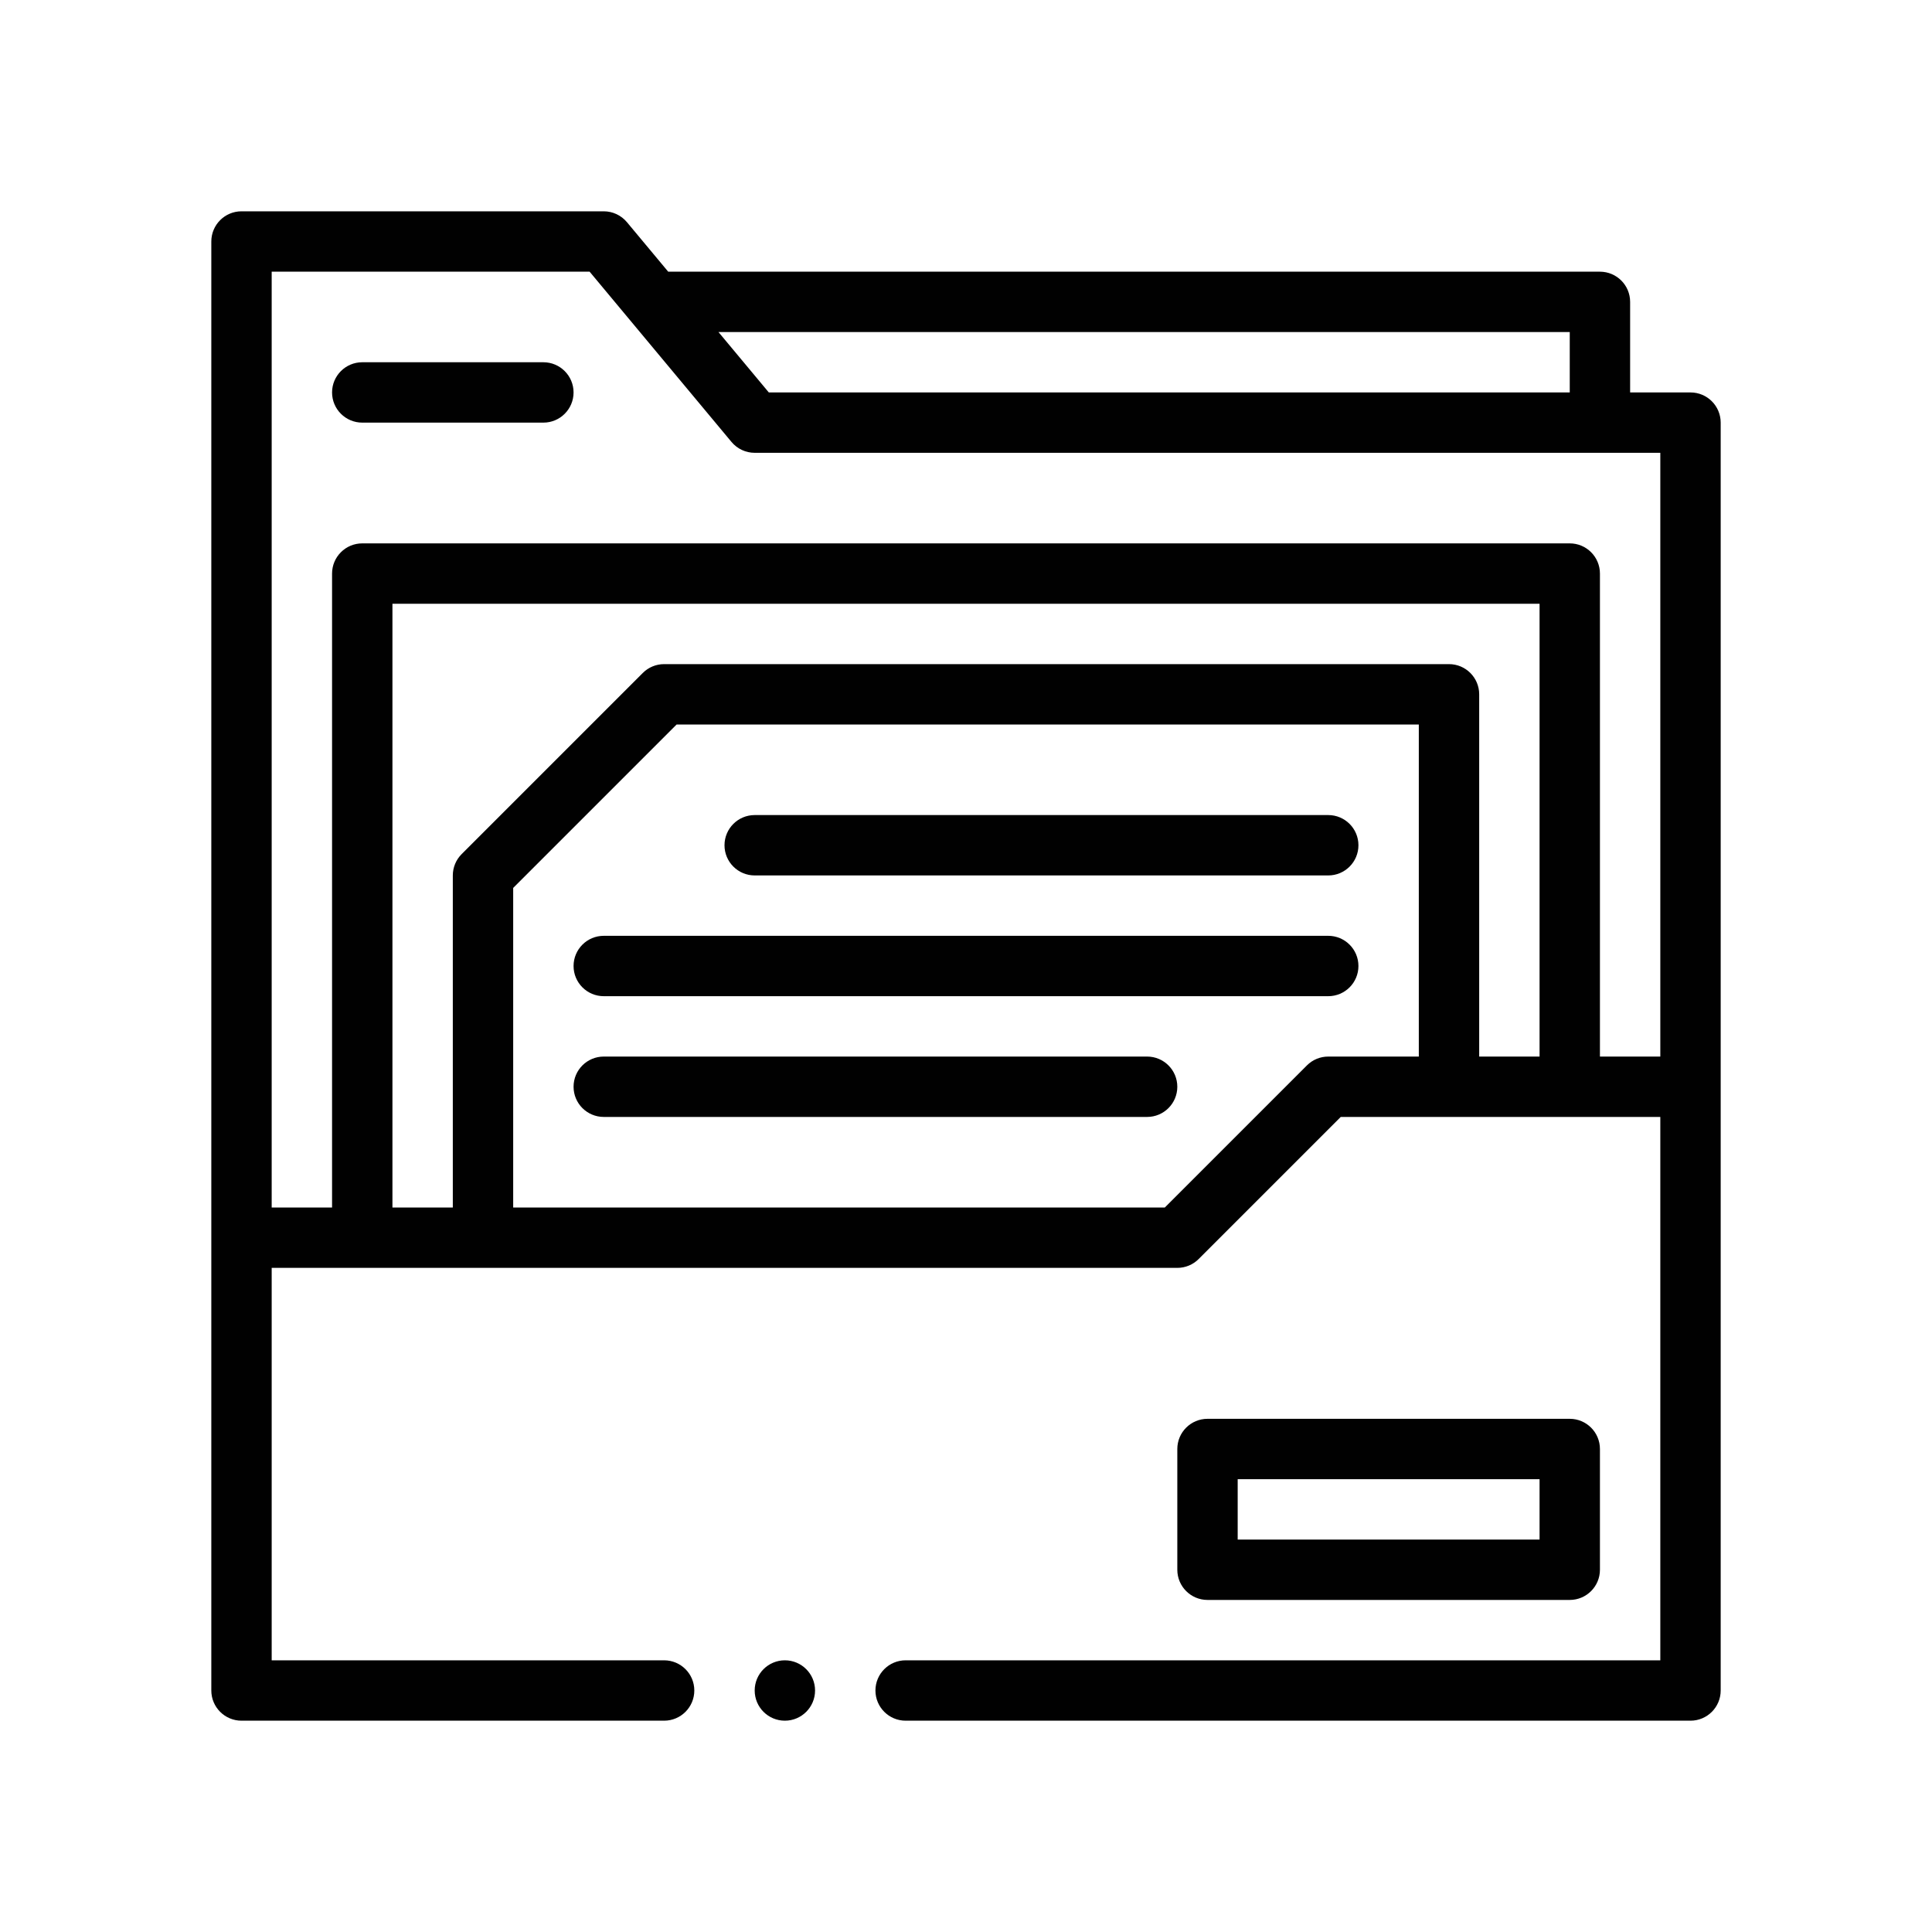 <?xml version="1.0" encoding="UTF-8"?>
<svg id="Outline" xmlns="http://www.w3.org/2000/svg" version="1.1" viewBox="0 0 64 64">
  <path d="M56,13h-2v-3c0-.552-.448-1-1-1h-30.865l-1.367-1.64c-.19-.228-.471-.36-.768-.36h-12c-.552,0-1,.448-1,1v48c0,.552.448,1,1,1h14c.552,0,1-.448,1-1s-.448-1-1-1h-13v-13h30c.265,0,.52-.105.707-.293l4.707-4.707h10.586v18h-25c-.552,0-1,.448-1,1s.448,1,1,1h26c.552,0,1-.448,1-1V14c0-.552-.448-1-1-1ZM52,11v2h-26.532l-1.667-2h28.198ZM51,35h-2v-12c0-.552-.448-1-1-1h-26c-.265,0-.52.105-.707.293l-6,6c-.188.188-.293.442-.293.707v11h-2v-20h38v15ZM44,35c-.265,0-.52.105-.707.293l-4.707,4.707h-21.586v-10.586l5.414-5.414h24.586v11h-3ZM53,35v-16c0-.552-.448-1-1-1H12c-.552,0-1,.448-1,1v21h-2V9h10.532l4.7,5.64c.19.228.471.36.768.36h30v20h-2Z" fill="#010101" stroke-width="0"/>
  <path d="M25,29h19c.552,0,1-.448,1-1s-.448-1-1-1h-19c-.552,0-1,.448-1,1s.448,1,1,1Z" fill="#010101" stroke-width="0"/>
  <path d="M44,31h-24c-.552,0-1,.448-1,1s.448,1,1,1h24c.552,0,1-.448,1-1s-.448-1-1-1Z" fill="#010101" stroke-width="0"/>
  <path d="M38,35h-18c-.552,0-1,.448-1,1s.448,1,1,1h18c.552,0,1-.448,1-1s-.448-1-1-1Z" fill="#010101" stroke-width="0"/>
  <path d="M52,53c.552,0,1-.448,1-1v-4c0-.552-.448-1-1-1h-12c-.552,0-1,.448-1,1v4c0,.552.448,1,1,1h12ZM41,49h10v2h-10v-2Z" fill="#010101" stroke-width="0"/>
  <path d="M18,12h-6c-.552,0-1,.448-1,1s.448,1,1,1h6c.552,0,1-.448,1-1s-.448-1-1-1Z" fill="#010101" stroke-width="0"/>
  <circle cx="26" cy="56" r="1" fill="#010101" stroke-width="0"/>
</svg>